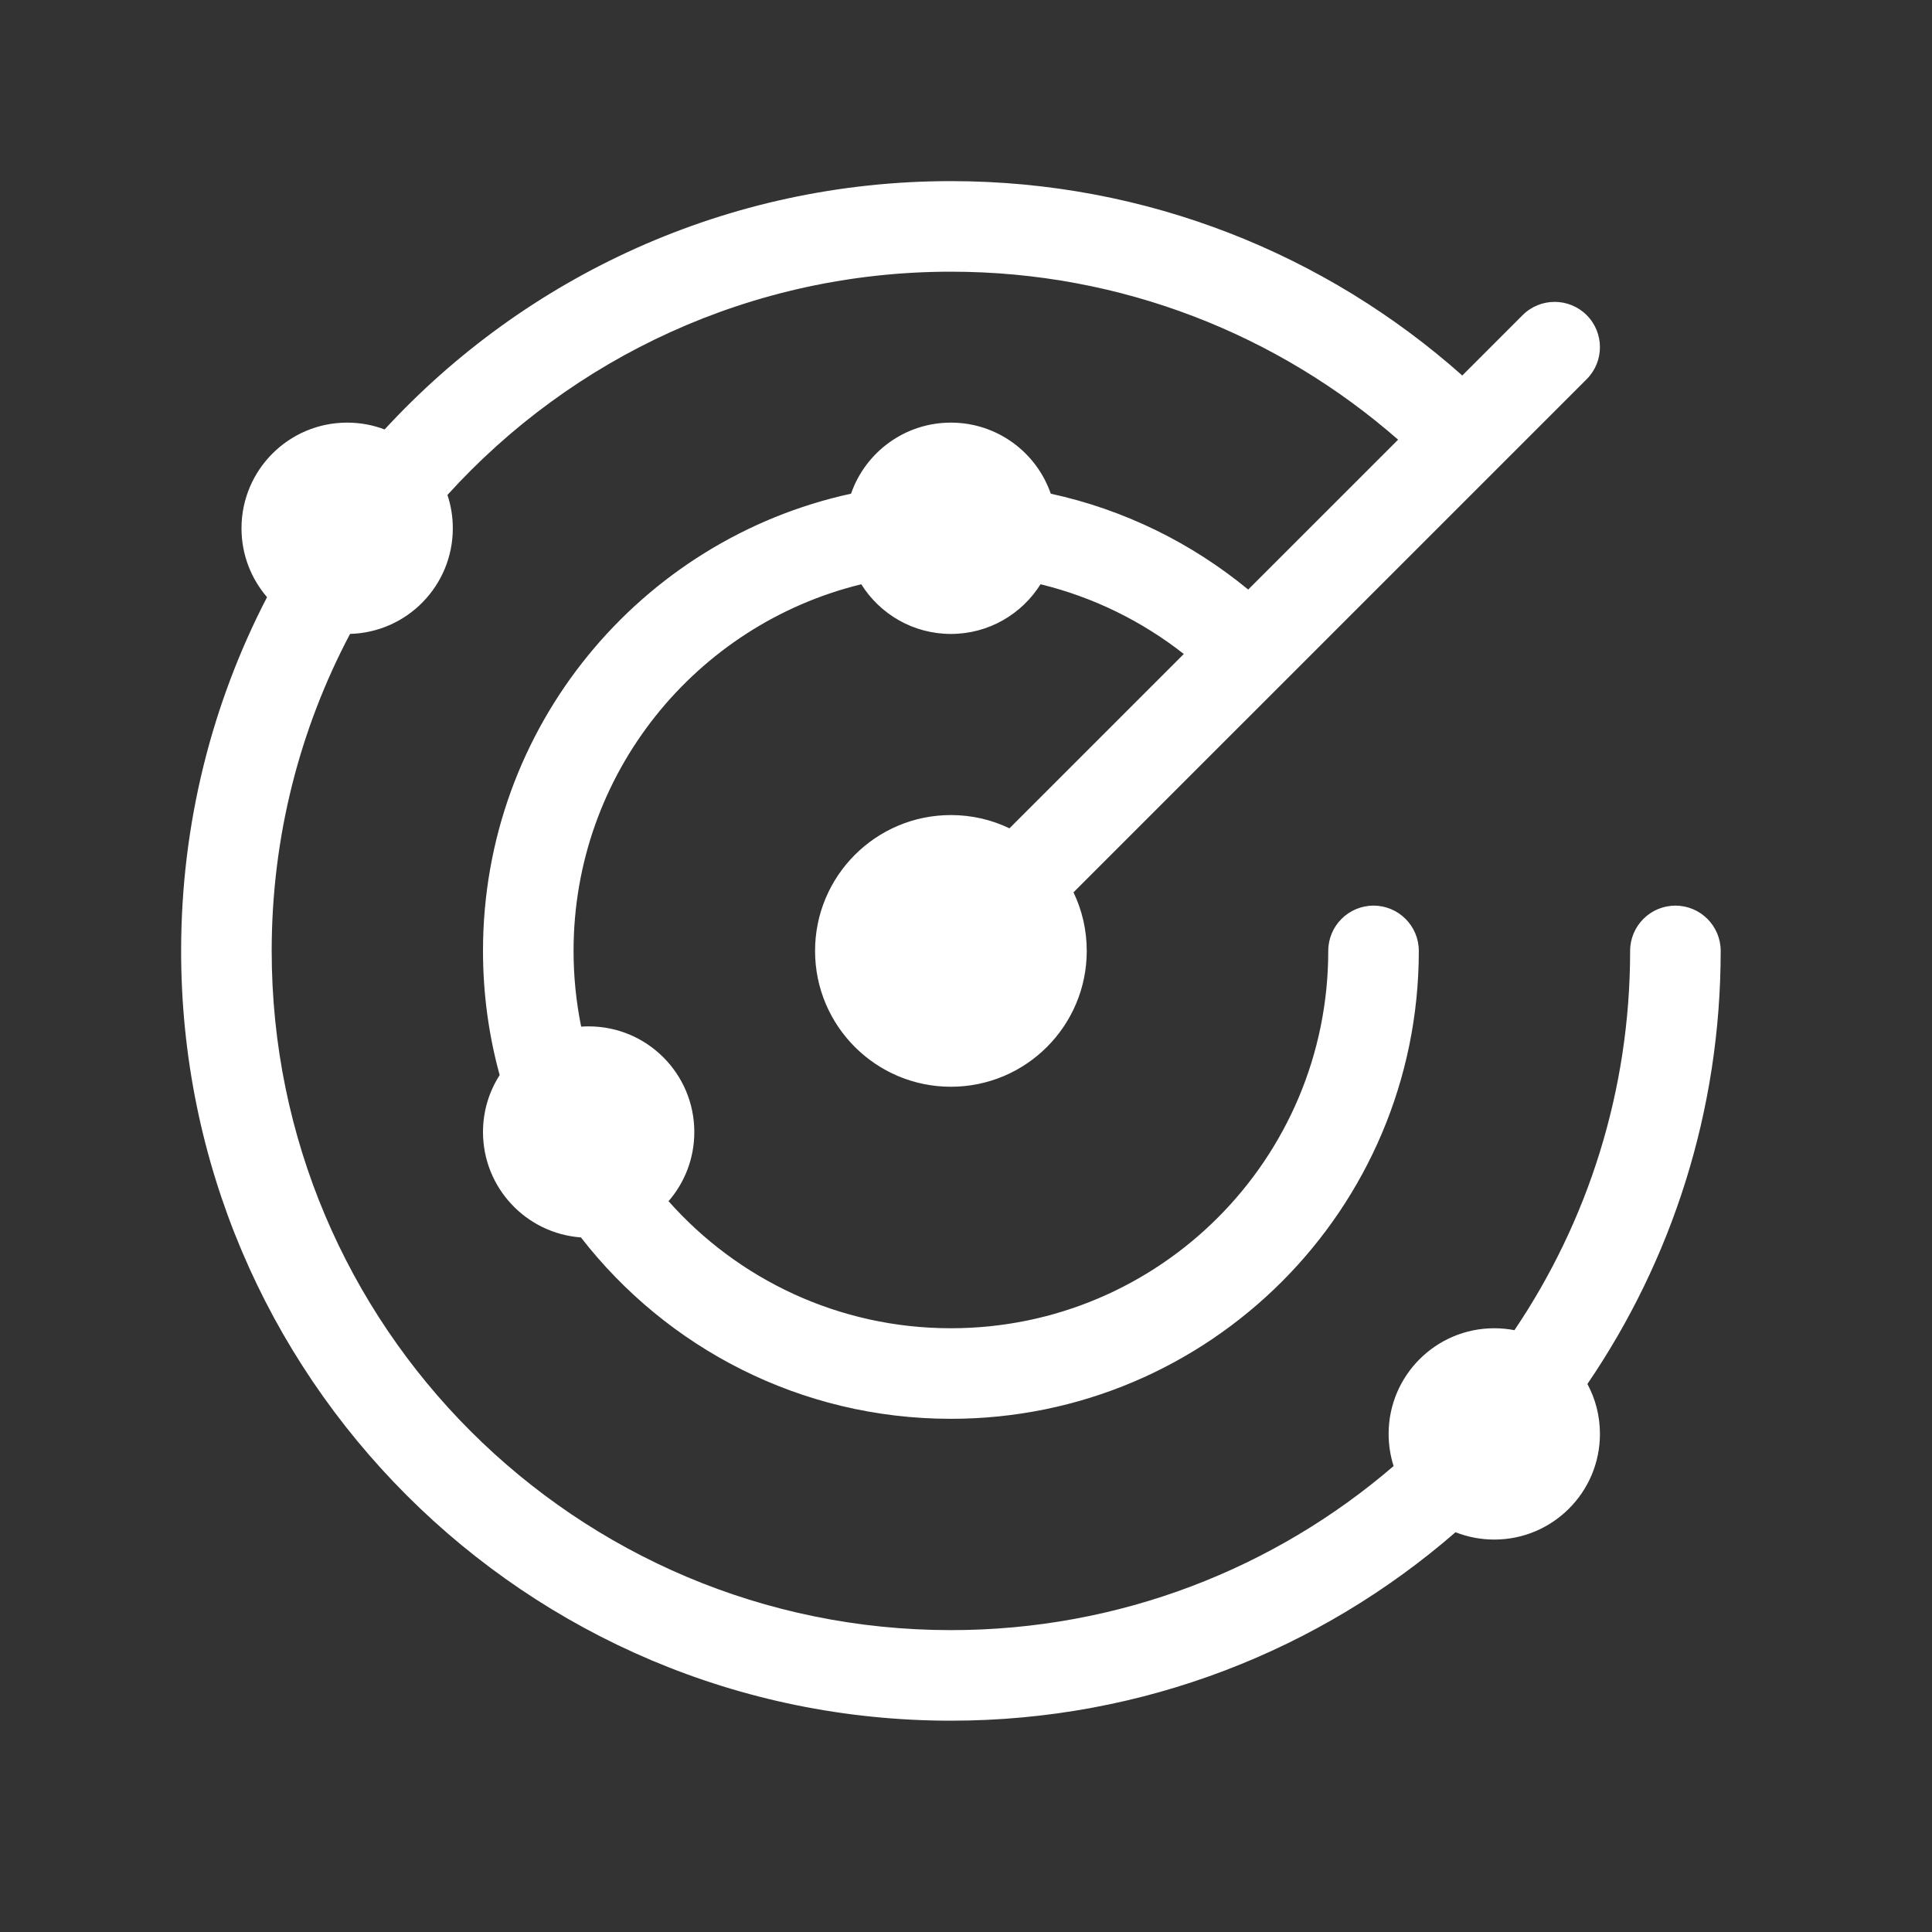 <svg width="64" height="64" viewBox="0 0 64 64" fill="none" xmlns="http://www.w3.org/2000/svg">
<rect x="0" y="0" width="64" height="64" fill="#333333" stroke="none"/>
<path d="M11.596 20.999C9.938 24.134 9 27.707 9 31.5C9 43.926 19.074 54 31.5 54C37.102 54 42.227 51.952 46.165 48.565C46.058 48.229 46 47.871 46 47.5C46 45.567 47.567 44 49.5 44C49.728 44 49.952 44.022 50.168 44.064C52.588 40.476 54 36.153 54 31.5C54 30.672 54.672 30 55.5 30C56.328 30 57 30.672 57 31.5C57 36.819 55.371 41.758 52.585 45.846C52.85 46.338 53 46.902 53 47.5C53 49.433 51.433 51 49.5 51C49.047 51 48.614 50.914 48.216 50.757C43.74 54.646 37.895 57 31.5 57C17.417 57 6 45.583 6 31.5C6 27.275 7.027 23.29 8.846 19.782C8.319 19.169 8 18.372 8 17.5C8 15.567 9.567 14 11.5 14C11.937 14 12.356 14.08 12.741 14.226C17.401 9.169 24.081 6 31.5 6C38.001 6 43.936 8.435 48.44 12.439L50.439 10.439C51.025 9.854 51.975 9.854 52.561 10.439C53.146 11.025 53.146 11.975 52.561 12.561L35.561 29.56C35.843 30.147 36 30.805 36 31.5C36 33.985 33.985 36 31.5 36C29.015 36 27 33.985 27 31.5C27 29.015 29.015 27 31.5 27C32.195 27 32.853 27.157 33.44 27.439L39.215 21.664C37.836 20.581 36.225 19.782 34.469 19.354C33.85 20.343 32.752 21 31.5 21C30.248 21 29.15 20.343 28.531 19.355C23.061 20.687 19 25.619 19 31.5C19 32.359 19.087 33.198 19.252 34.009C19.334 34.003 19.417 34 19.5 34C21.433 34 23 35.567 23 37.5C23 38.376 22.678 39.178 22.146 39.791C24.436 42.373 27.778 44 31.5 44C38.404 44 44 38.404 44 31.5C44 30.672 44.672 30 45.5 30C46.328 30 47 30.672 47 31.5C47 40.06 40.06 47 31.5 47C26.515 47 22.08 44.647 19.244 40.991C17.431 40.86 16 39.347 16 37.5C16 36.805 16.203 36.158 16.552 35.613C16.192 34.303 16 32.924 16 31.5C16 24.075 21.221 17.869 28.192 16.354C28.667 14.984 29.968 14 31.5 14C33.032 14 34.334 14.984 34.808 16.354C37.254 16.886 39.484 17.995 41.348 19.53L46.314 14.565C42.355 11.099 37.174 9 31.5 9C24.886 9 18.939 11.854 14.822 16.396C14.938 16.743 15 17.114 15 17.5C15 19.401 13.485 20.948 11.596 20.999Z" fill="white"/>
</svg>
